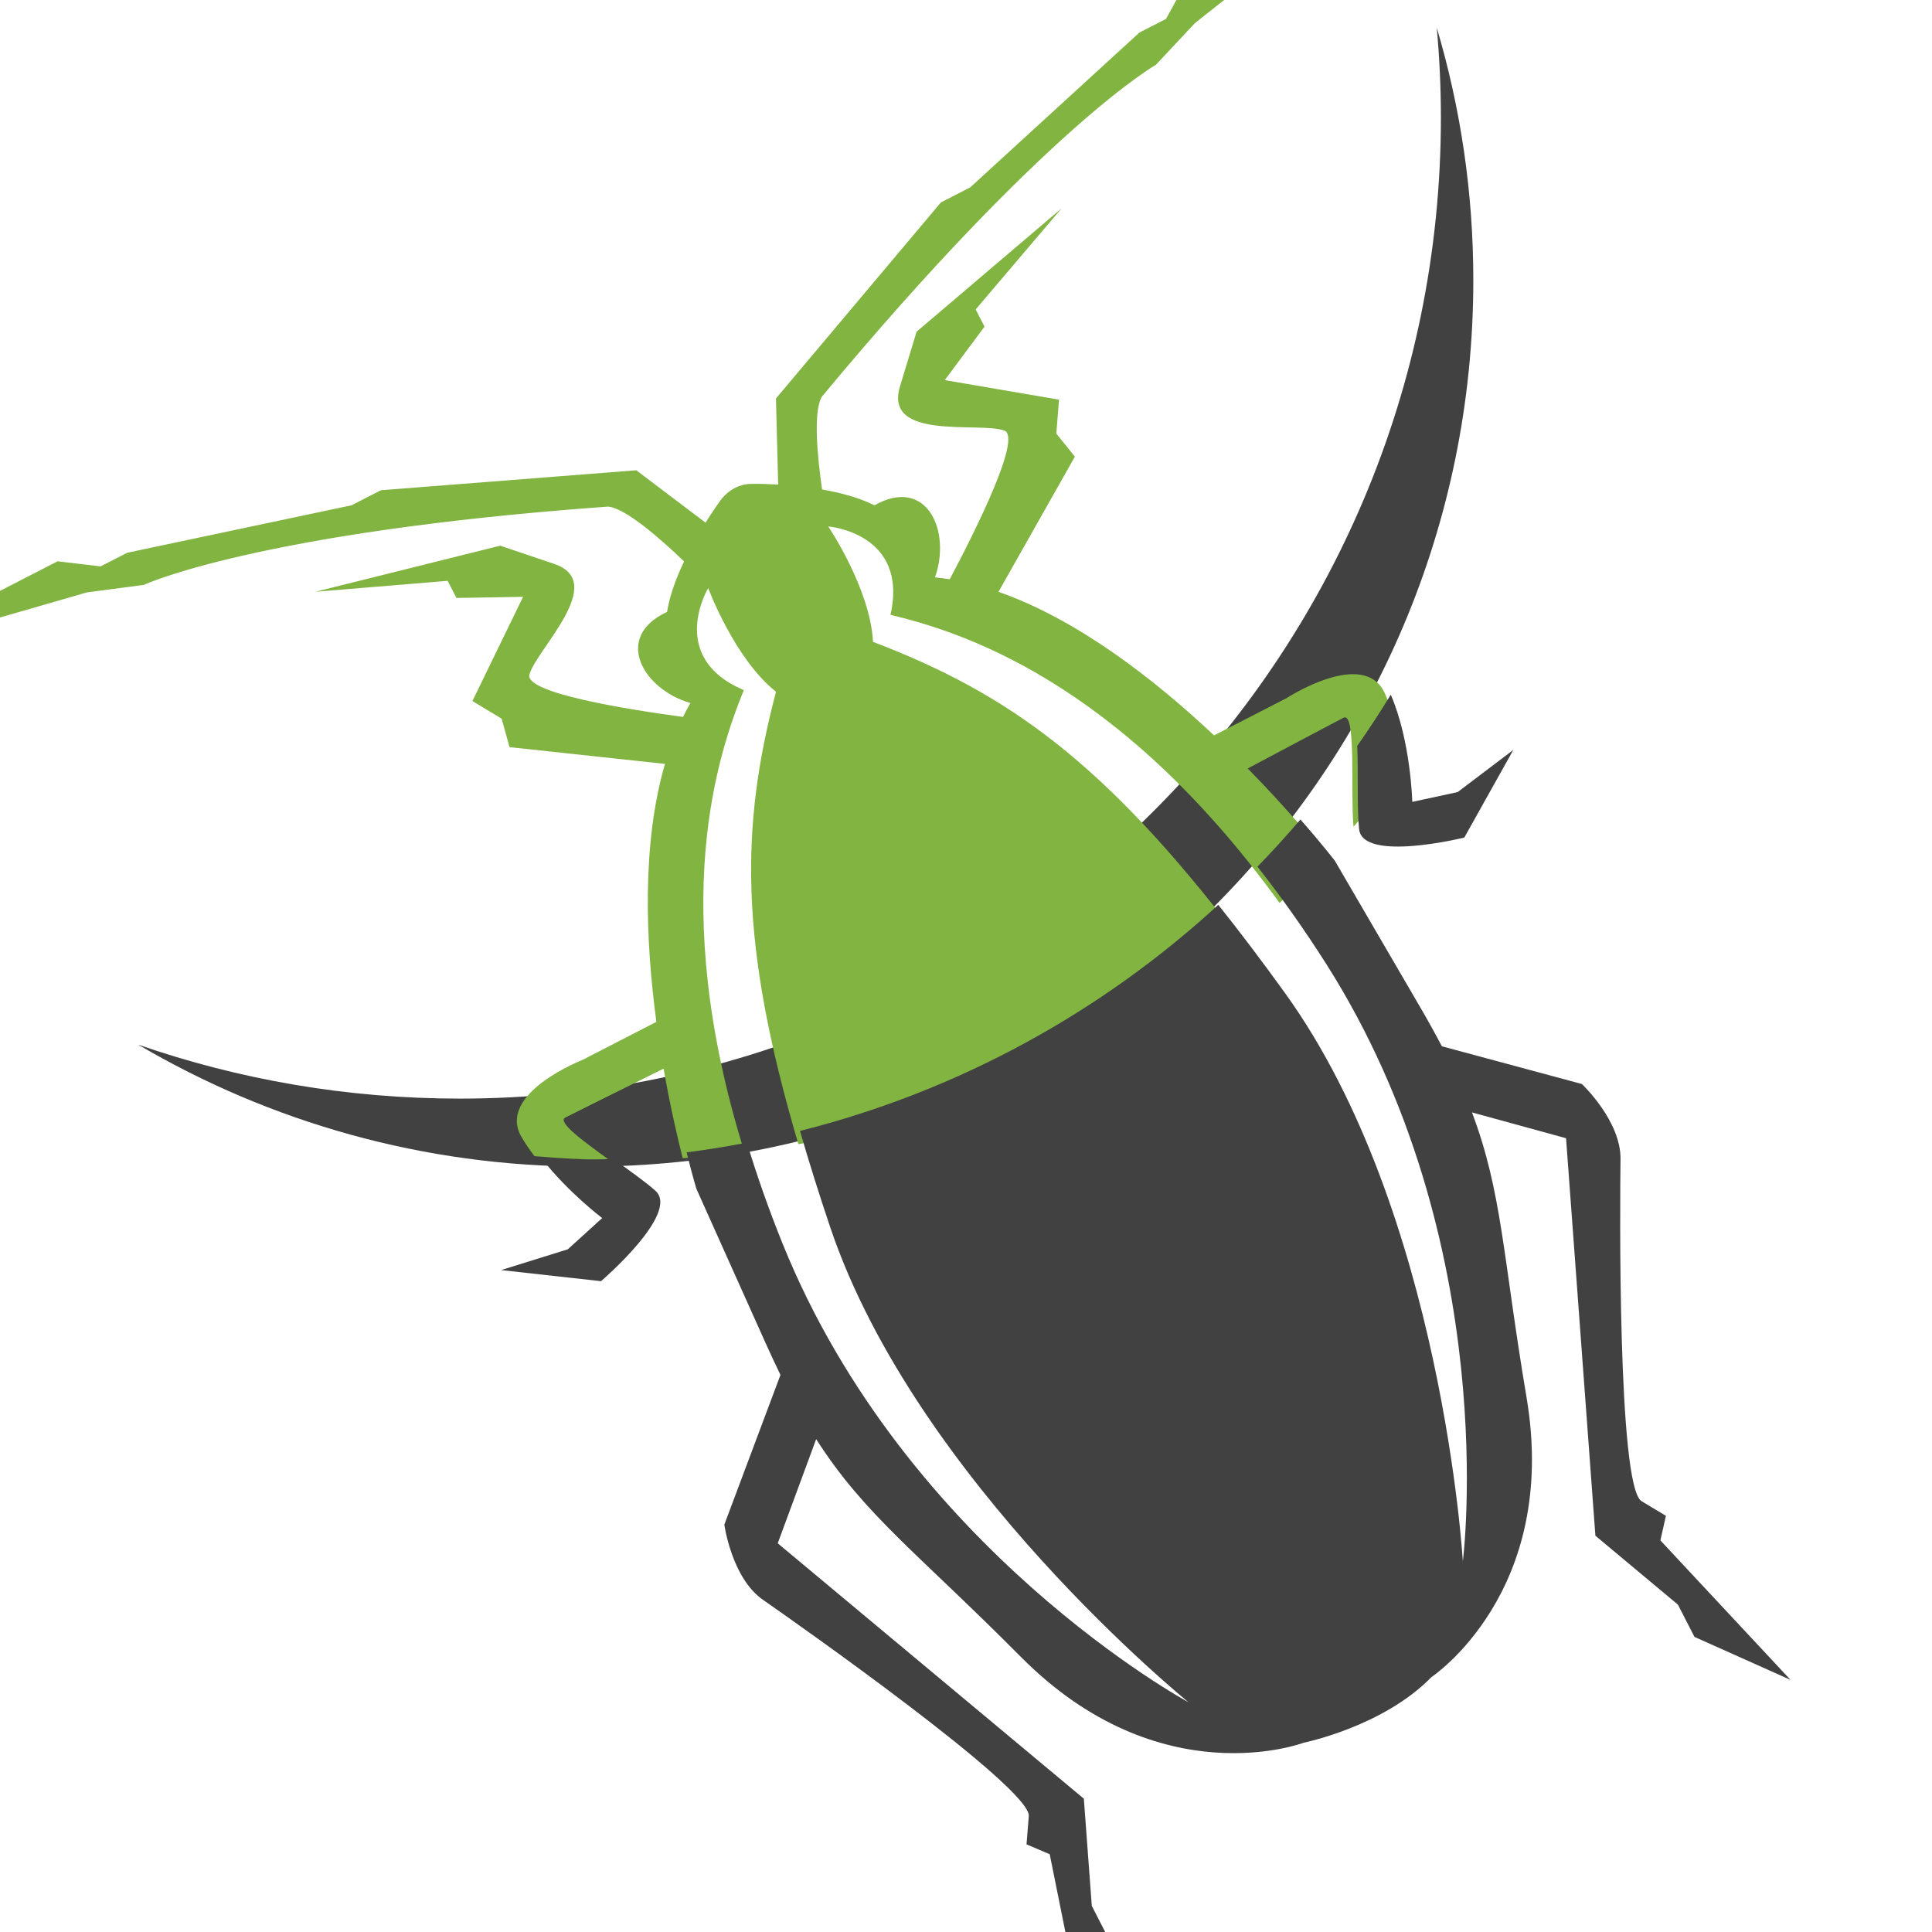<?xml version="1.0" encoding="utf-8"?>
<!-- Generator: Adobe Illustrator 16.0.0, SVG Export Plug-In . SVG Version: 6.00 Build 0)  -->
<!DOCTYPE svg PUBLIC "-//W3C//DTD SVG 1.1//EN" "http://www.w3.org/Graphics/SVG/1.1/DTD/svg11.dtd">
<svg version="1.1" id="Calque_1" xmlns="http://www.w3.org/2000/svg" xmlns:xlink="http://www.w3.org/1999/xlink" x="0px" y="0px"
	 width="36px" height="36px" viewBox="0 0 36 36" enable-background="new 0 0 36 36" xml:space="preserve">
<path fill="#414142" d="M26.772,0.516c0.05,0.551,0.077,1.108,0.077,1.672c0,10.097-8.186,18.283-18.283,18.283
	c-2.098,0-4.114-0.354-5.99-1.005c2.453,1.442,5.31,2.272,8.362,2.272c9.121,0,16.515-7.395,16.515-16.516
	C27.454,3.587,27.215,2.008,26.772,0.516z"/>
<path fill="#81B441" d="M16.267,11.96c-0.048-0.986-0.834-2.151-0.834-2.151s1.503,0.121,1.16,1.647
	c1.231,0.299,4.209,1.166,7.25,5.369c0.3-0.277,0.591-0.564,0.872-0.861c-0.17-0.214-0.702-0.867-1.465-1.645
	c0.772-0.41,1.65-0.876,1.784-0.945c0.242-0.125,0.127,1.383,0.187,2.032c0.326-0.375,0.637-0.765,0.932-1.166
	c-0.056-0.393-0.157-0.888-0.345-1.313c-0.383-0.866-1.837,0.083-1.837,0.083l-1.349,0.693c-1.114-1.048-2.547-2.162-4.017-2.675
	l1.424-2.519l-0.346-0.429l0.05-0.633l-2.129-0.364l0.741-0.997l-0.165-0.32l1.601-1.884l-2.702,2.299c0,0,0,0-0.309,1.019
	c-0.309,1.018,1.48,0.655,1.943,0.822c0.334,0.121-0.521,1.838-1.016,2.772c-0.092-0.015-0.184-0.027-0.275-0.036
	c0.308-0.865-0.156-1.892-1.128-1.342c-0.285-0.144-0.636-0.236-0.976-0.295c-0.088-0.615-0.169-1.46-0.002-1.732
	c4.182-5.032,6.223-6.182,6.223-6.182l0.729-0.779l3.119-2.463l-3.271,1.681l-0.389,0.706l-0.495,0.254l-3.154,2.886l-0.546,0.28
	l-3.073,3.653L14.5,9.03c-0.285-0.018-0.478-0.014-0.478-0.014c-0.386-0.009-0.595,0.306-0.595,0.306s-0.121,0.163-0.28,0.417
	l-1.291-0.976L7.097,9.135l-0.545,0.28L2.37,10.3l-0.496,0.254l-0.801-0.095l-3.271,1.682l3.819-1.103l1.057-0.139
	c0,0,2.124-0.989,8.649-1.459c0.321,0.022,0.97,0.59,1.42,1.021c-0.145,0.305-0.269,0.634-0.317,0.941
	c-1.012,0.469-0.449,1.443,0.435,1.698c-0.049,0.084-0.094,0.171-0.138,0.259c-1.044-0.141-2.959-0.446-2.862-0.791
	c0.133-0.474,1.47-1.717,0.463-2.06C9.32,10.168,9.32,10.168,9.32,10.168l-3.444,0.859l2.465-0.204l0.164,0.319l1.242-0.021
	l-0.944,1.942l0.544,0.328l0.148,0.531l2.896,0.312c-0.434,1.49-0.363,3.297-0.16,4.807l-1.373,0.707c0,0-1.619,0.629-1.138,1.443
	c0.071,0.12,0.152,0.238,0.238,0.352c0.46,0.041,0.925,0.064,1.395,0.071c-0.494-0.356-0.976-0.709-0.82-0.79
	c0.136-0.069,1.043-0.521,1.832-0.911c0.121,0.688,0.255,1.271,0.356,1.668c0.388-0.024,0.772-0.059,1.153-0.106
	c-1.46-4.675-0.475-7.473-0.014-8.616c-1.441-0.608-0.664-1.901-0.664-1.901s0.489,1.317,1.264,1.932
	c-0.664,2.518-0.691,4.685,0.417,8.43c3.083-0.565,5.891-1.915,8.211-3.834C20.582,14.198,18.772,12.914,16.267,11.96z"/>
<g>
	<path fill="#414142" d="M31.042,28.245c0,0,0,0-0.453-0.272s-0.402-5.662-0.393-6.374c0.009-0.714-0.72-1.4-0.72-1.4l-2.609-0.703
		c-0.121-0.23-0.255-0.474-0.406-0.732c-1.588-2.725-1.588-2.725-1.588-2.725s-0.234-0.306-0.642-0.769
		c-0.257,0.302-0.523,0.595-0.8,0.879c0.427,0.542,0.857,1.145,1.286,1.82c3.297,5.199,2.541,11.125,2.541,11.125
		s-0.382-6.515-3.305-10.578c-0.438-0.608-0.853-1.157-1.252-1.656c-2.174,1.998-4.839,3.47-7.794,4.213
		c0.162,0.563,0.349,1.16,0.565,1.801c1.602,4.742,6.676,8.846,6.676,8.846s-5.258-2.836-7.564-8.543
		c-0.267-0.66-0.485-1.288-0.666-1.885c-0.371,0.071-0.746,0.132-1.124,0.181c0.105,0.425,0.182,0.678,0.182,0.678s0,0,1.291,2.878
		c0.094,0.211,0.186,0.404,0.276,0.59l-1.046,2.79c0,0,0.135,0.994,0.72,1.401c0.585,0.407,4.995,3.504,4.953,4.03
		c-0.042,0.527-0.042,0.527-0.042,0.527l0.432,0.184l0.701,3.483l0.391-1.92l-0.308-0.601l-0.148-1.997l-5.704-4.759l0.716-1.941
		c0.907,1.419,1.886,2.116,3.82,4.063c2.595,2.611,5.267,1.593,5.267,1.593s1.478-0.298,2.378-1.222c0,0,2.385-1.579,1.772-5.211
		c-0.441-2.613-0.453-3.821-1.017-5.311l1.753,0.481l0.547,7.407l1.538,1.284l0.308,0.601l1.79,0.801l-2.425-2.599L31.042,28.245z"
		/>
	<path fill="#414142" d="M9.338,23.666l1.861,0.207c0,0,1.48-1.267,1.014-1.685c-0.178-0.16-0.487-0.379-0.788-0.595
		c-0.309,0.015-0.619,0.023-0.932,0.023c-0.128,0-0.255-0.005-0.382-0.008c0.488,0.62,1.11,1.089,1.11,1.089l-0.641,0.582
		L9.338,23.666z"/>
	<path fill="#414142" d="M25.325,15.451c0.068,0.622,1.96,0.156,1.96,0.156l0.914-1.634l-1.037,0.786l-0.846,0.183
		c0,0-0.027-1.134-0.401-1.997c-0.199,0.325-0.407,0.644-0.625,0.955C25.312,14.388,25.284,15.085,25.325,15.451z"/>
</g>
</svg>
